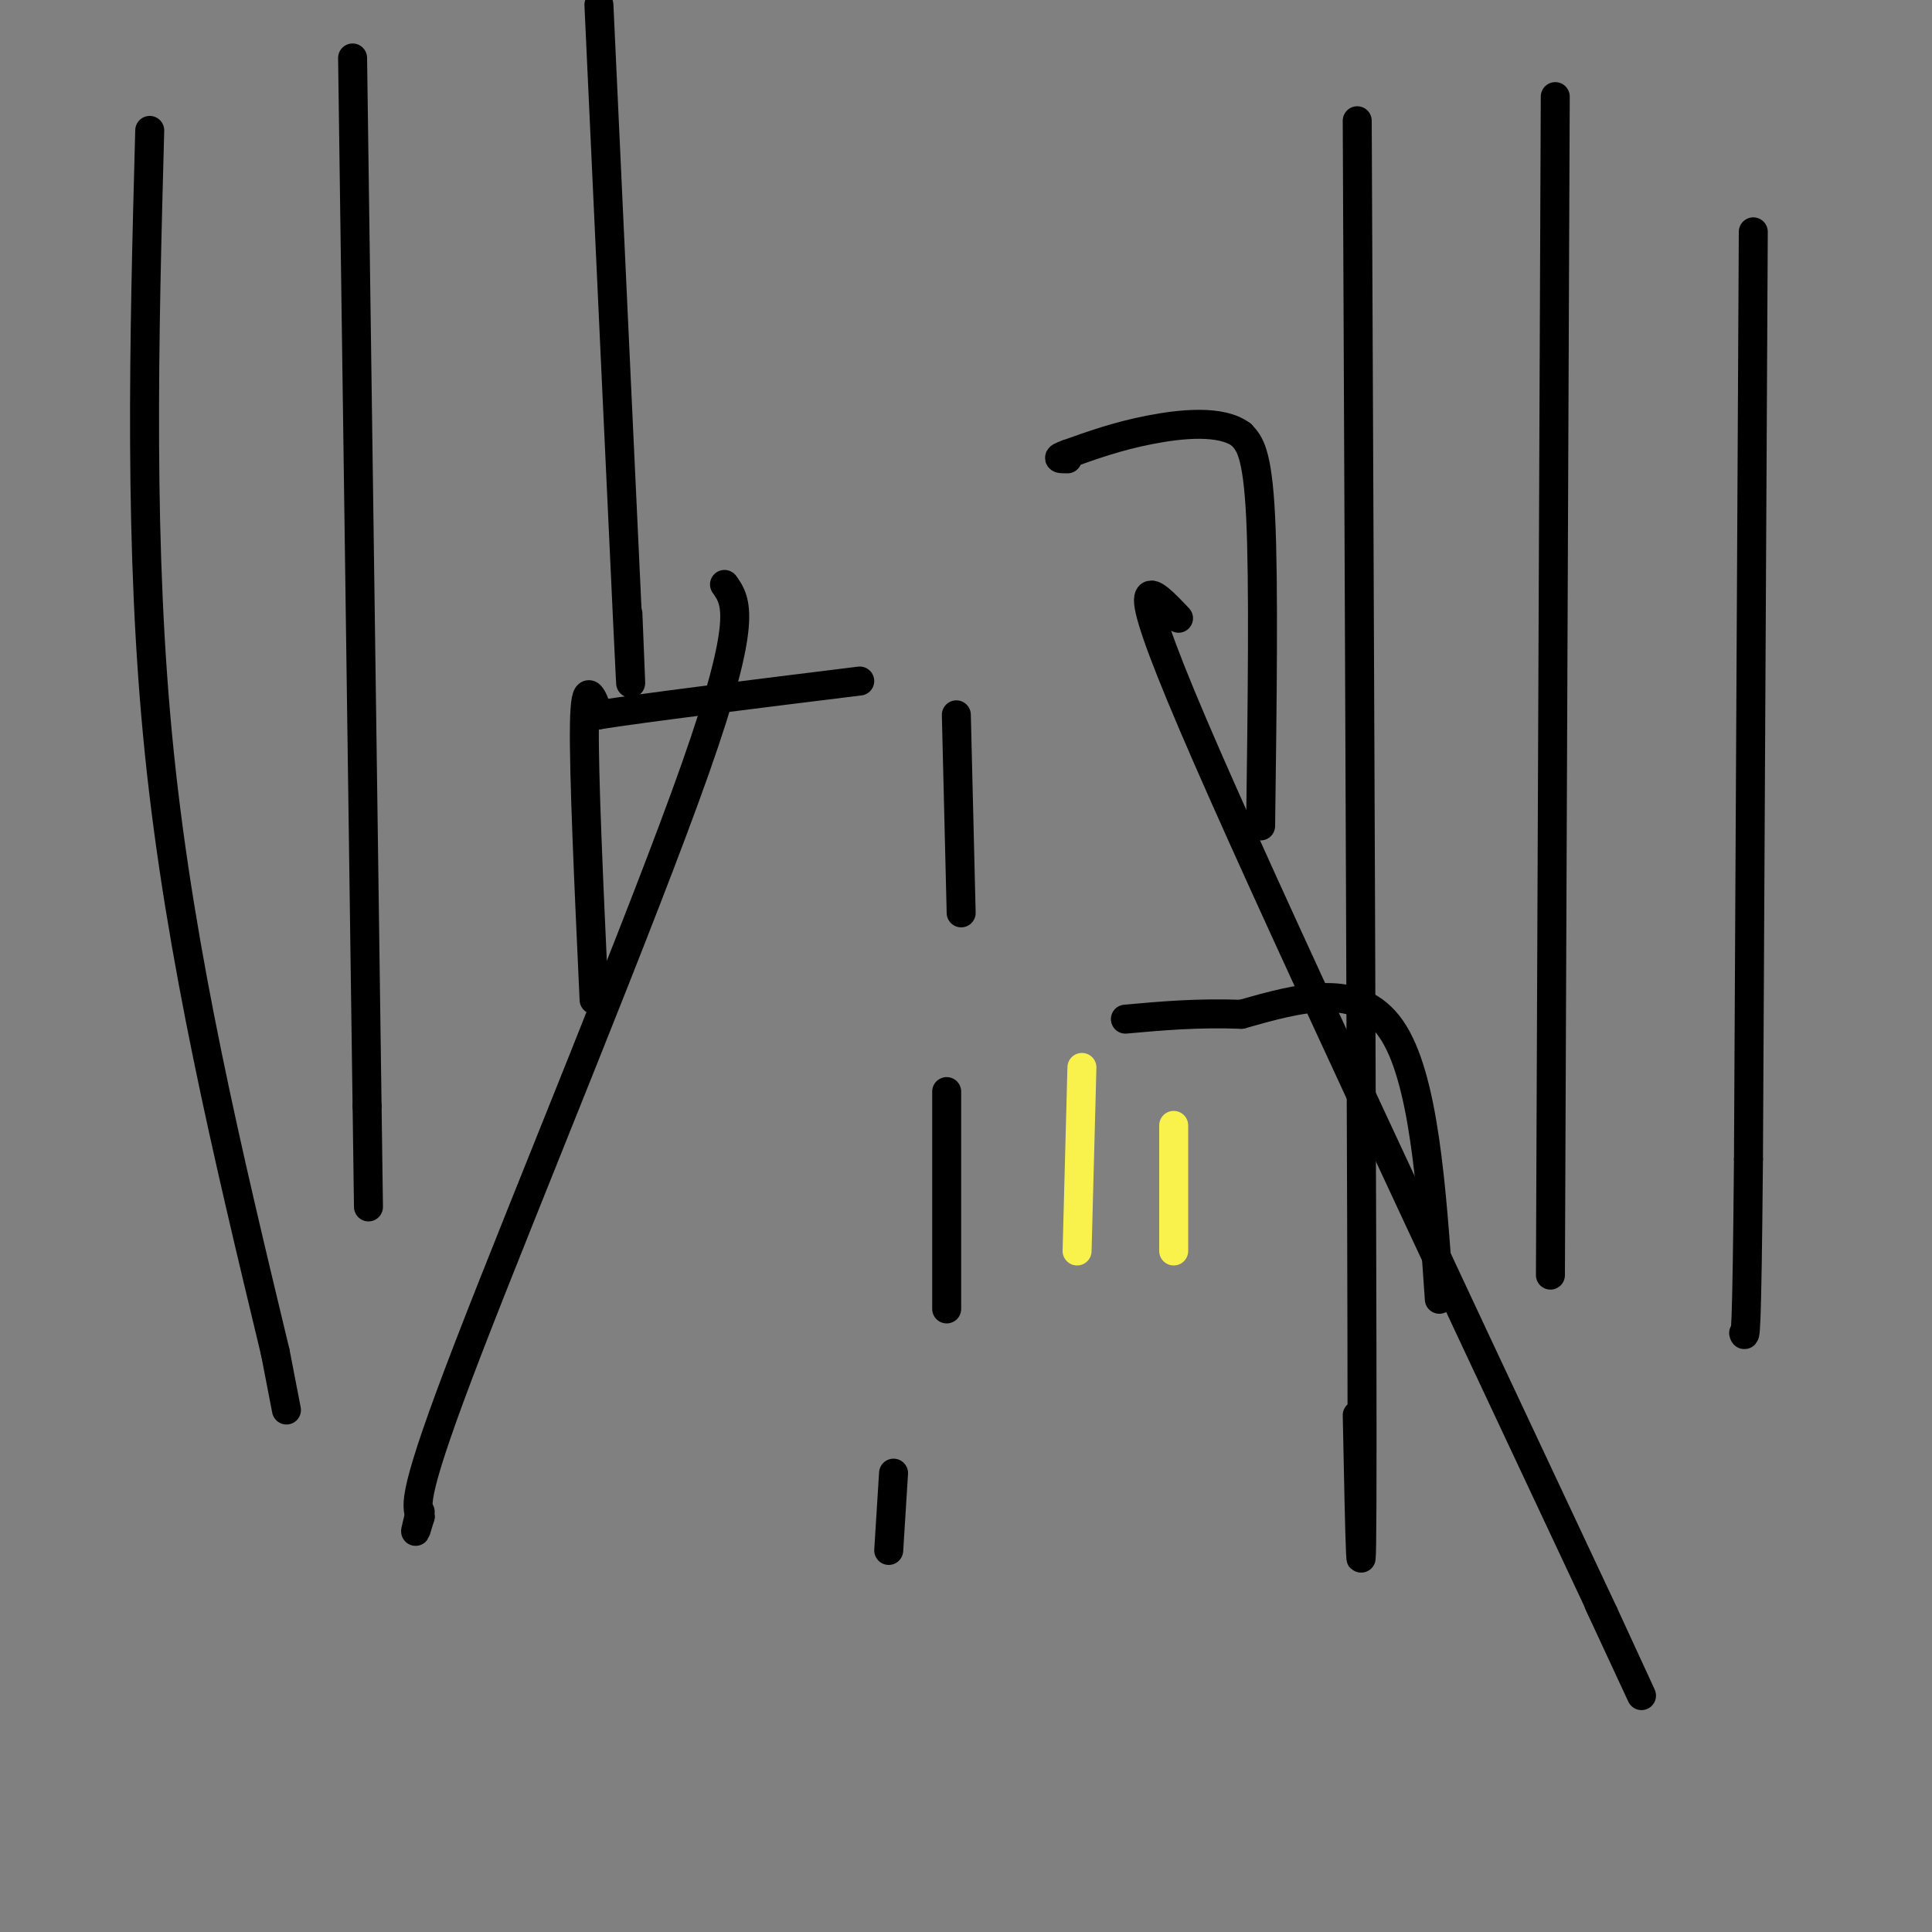 <svg viewBox='0 0 400 400' version='1.1' xmlns='http://www.w3.org/2000/svg' xmlns:xlink='http://www.w3.org/1999/xlink'><rect x="0" y="0" width="400" height="400" fill="#808080" stroke="none"/><g fill='none' stroke='rgb(0,0,0)' stroke-width='6' stroke-linecap='round' stroke-linejoin='round'><path d='M150,121c2.467,3.489 4.933,6.978 -6,38c-10.933,31.022 -35.267,89.578 -47,120c-11.733,30.422 -10.867,32.711 -10,35'/><path d='M87,314c-1.667,5.667 -0.833,2.333 0,-1'/><path d='M244,128c-5.833,-6.167 -11.667,-12.333 3,22c14.667,34.333 49.833,109.167 85,184'/><path d='M332,334c14.000,30.333 6.500,14.167 -1,-2'/><path d='M198,148c0.000,0.000 1.000,41.000 1,41'/><path d='M196,226c0.000,0.000 0.000,45.000 0,45'/><path d='M185,305c0.000,0.000 -1.000,16.000 -1,16'/><path d='M124,1c2.500,54.000 5.000,108.000 6,129c1.000,21.000 0.500,9.000 0,-3'/><path d='M73,12c0.000,0.000 3.000,217.000 3,217'/><path d='M76,229c0.500,36.167 0.250,18.083 0,0'/><path d='M31,27c-1.167,43.417 -2.333,86.833 2,129c4.333,42.167 14.167,83.083 24,124'/><path d='M57,280c4.000,20.667 2.000,10.333 0,0'/><path d='M281,25c0.500,114.167 1.000,228.333 1,273c0.000,44.667 -0.500,19.833 -1,-5'/><path d='M322,20c0.000,0.000 -1.000,244.000 -1,244'/><path d='M363,48c0.000,0.000 -1.000,192.000 -1,192'/><path d='M362,240c-0.333,38.000 -0.667,37.000 -1,36'/><path d='M261,171c0.333,-25.250 0.667,-50.500 0,-64c-0.667,-13.500 -2.333,-15.250 -4,-17'/><path d='M257,90c-4.089,-3.089 -12.311,-2.311 -19,-1c-6.689,1.311 -11.844,3.156 -17,5'/><path d='M221,94c-2.833,1.000 -1.417,1.000 0,1'/><path d='M123,207c-1.083,-23.583 -2.167,-47.167 -2,-57c0.167,-9.833 1.583,-5.917 3,-2'/><path d='M124,148c9.500,-1.500 31.750,-4.250 54,-7'/><path d='M298,269c-1.583,-23.083 -3.167,-46.167 -10,-56c-6.833,-9.833 -18.917,-6.417 -31,-3'/><path d='M257,210c-9.167,-0.333 -16.583,0.333 -24,1'/></g>
<g fill='none' stroke='rgb(249,242,77)' stroke-width='6' stroke-linecap='round' stroke-linejoin='round'><path d='M224,221c0.000,0.000 -1.000,38.000 -1,38'/><path d='M243,233c0.000,0.000 0.000,26.000 0,26'/></g>
</svg>